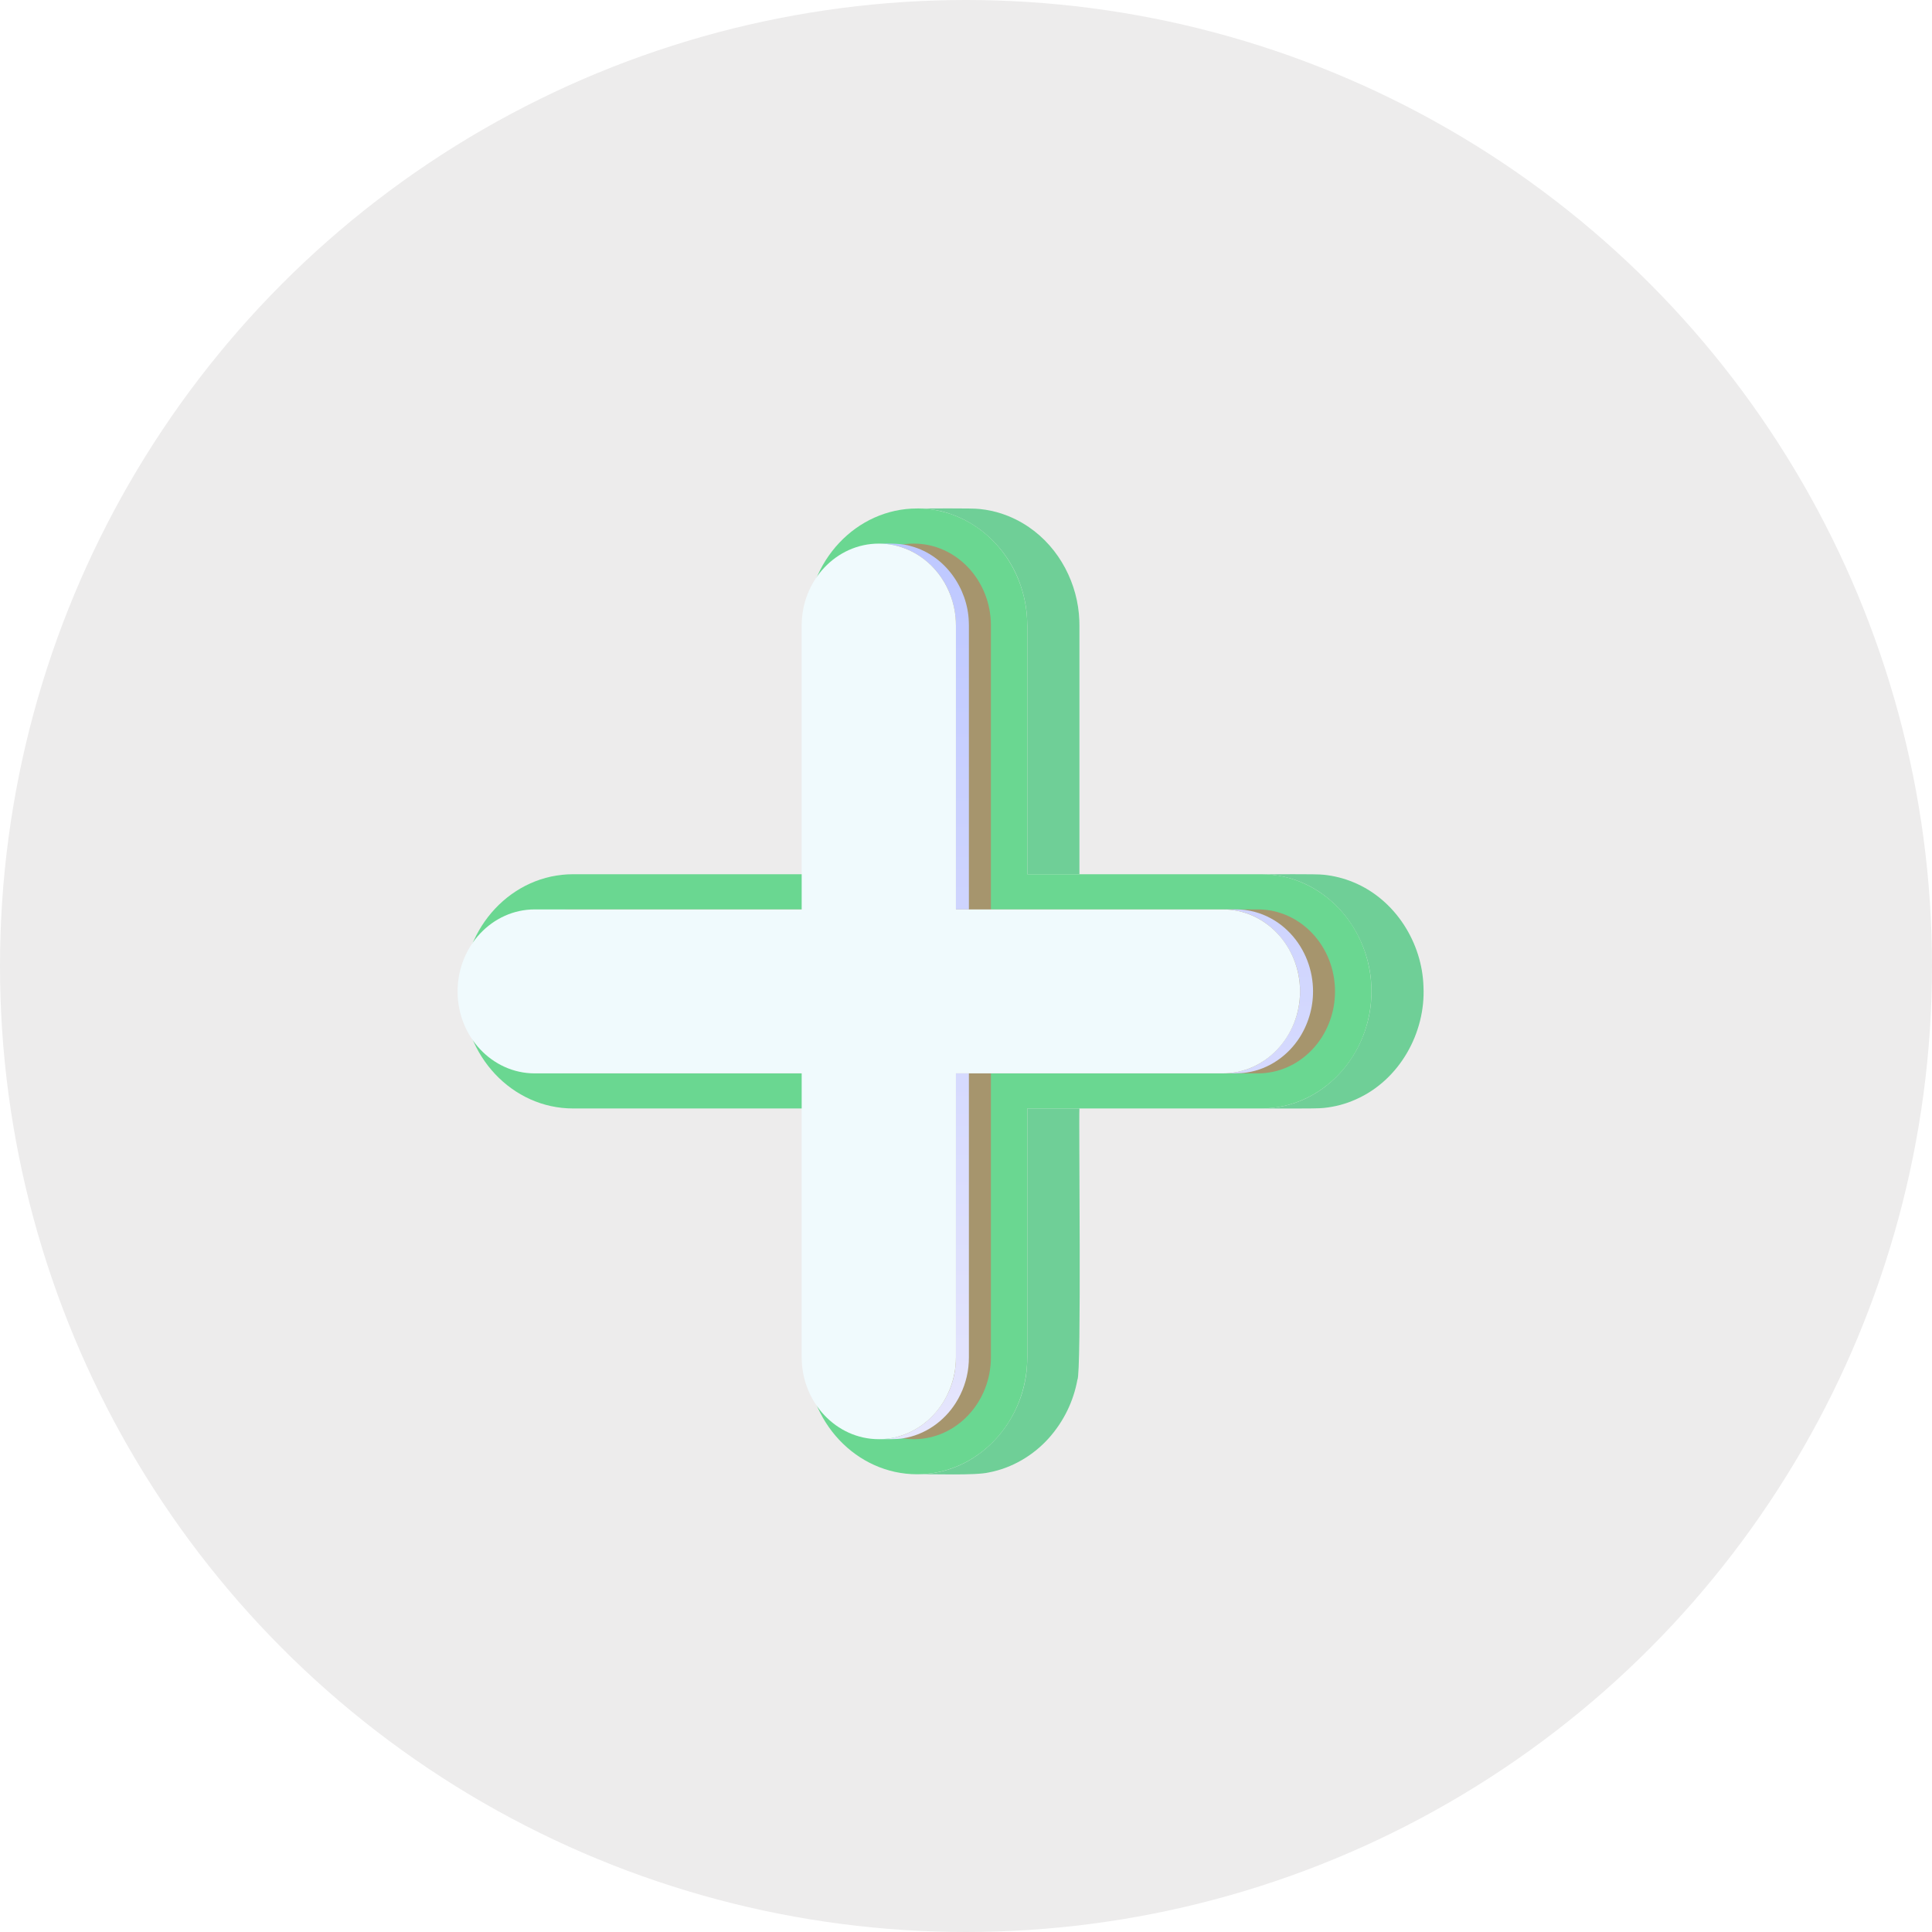 <svg width="38" height="38" viewBox="0 0 38 38" fill="none" xmlns="http://www.w3.org/2000/svg">
<circle cx="19" cy="19" r="19" fill="#EDECEC"/>
<path d="M20.199 26.877C20.127 27.988 19.227 28.999 18.039 28.998C18.329 28.989 19.179 29.025 19.45 28.961C19.909 28.874 20.326 28.625 20.631 28.284C20.921 27.958 21.114 27.563 21.191 27.139C21.274 27.039 21.215 22.03 21.231 21.802H20.206V26.694C20.205 26.755 20.203 26.816 20.199 26.877Z" fill="#6FCF97"/>
<path d="M21.229 12.203C21.203 11.489 20.843 10.782 20.237 10.368C20.075 10.257 19.898 10.168 19.711 10.106L19.71 10.105C19.569 10.059 19.424 10.027 19.276 10.012C19.143 9.991 18.193 10.004 18.039 10.001C18.988 9.995 19.8 10.673 20.08 11.532C20.146 11.727 20.186 11.93 20.2 12.136C20.203 12.192 20.205 12.248 20.206 12.304V17.195H21.231V12.304C21.231 12.27 21.23 12.237 21.229 12.203Z" fill="#6FCF97"/>
<path d="M27.998 19.408C27.974 18.547 27.447 17.692 26.618 17.352C26.435 17.276 26.241 17.227 26.044 17.206C25.903 17.186 24.967 17.199 24.807 17.196C26.071 17.197 26.985 18.32 26.974 19.499C26.985 20.678 26.07 21.801 24.807 21.802C24.965 21.8 25.901 21.811 26.036 21.792C26.256 21.77 26.471 21.713 26.672 21.622C27.531 21.241 28.041 20.31 27.998 19.408Z" fill="#6FCF97"/>
<path d="M18.039 10.001C19.233 10.001 20.205 11.034 20.205 12.304V17.195H24.806C26.002 17.195 26.974 18.229 26.974 19.499C26.974 20.769 26.002 21.802 24.806 21.802H20.205V26.694C20.205 27.964 19.233 28.997 18.039 28.997C16.844 28.997 15.872 27.964 15.872 26.694V21.802H11.271C10.076 21.802 9.104 20.769 9.104 19.499C9.104 18.229 10.076 17.195 11.271 17.195H15.872V12.304C15.872 11.034 16.844 10.001 18.039 10.001Z" fill="#6AD791"/>
<g style="mix-blend-mode:multiply" opacity="0.4" filter="url(#filter0_f)">
<path d="M17.974 10.692C18.81 10.692 19.49 11.415 19.49 12.304V17.887H24.741C25.578 17.887 26.258 18.61 26.258 19.5C26.258 20.389 25.578 21.112 24.741 21.112H19.49V26.694C19.49 27.583 18.81 28.307 17.974 28.307C17.137 28.307 16.457 27.583 16.457 26.694V21.112H11.205C10.369 21.112 9.688 20.389 9.688 19.5C9.688 18.611 10.369 17.887 11.205 17.887H16.457V12.304C16.457 11.415 17.137 10.692 17.974 10.692Z" fill="#FF3236"/>
</g>
<path d="M18.795 26.846C18.736 27.612 18.104 28.309 17.285 28.306C17.422 28.305 17.627 28.314 17.76 28.29C18.191 28.225 18.571 27.954 18.797 27.596C18.934 27.38 19.019 27.138 19.047 26.886C19.053 26.822 19.058 26.758 19.057 26.694V21.111H18.802V26.694C18.802 26.745 18.799 26.796 18.795 26.846Z" fill="url(#paint0_linear)"/>
<path d="M19.055 12.227C19.034 11.574 18.59 10.927 17.928 10.745C17.732 10.683 17.489 10.691 17.285 10.692C17.387 10.692 17.488 10.703 17.588 10.724C18.121 10.837 18.547 11.26 18.712 11.758C18.763 11.91 18.793 12.068 18.8 12.227C18.801 12.253 18.802 12.278 18.802 12.304V17.887H19.057V12.304C19.057 12.278 19.057 12.253 19.055 12.227Z" fill="url(#paint1_linear)"/>
<path d="M25.824 19.423C25.806 19.008 25.631 18.598 25.326 18.305C25.167 18.15 24.974 18.032 24.761 17.96L24.76 17.96C24.641 17.92 24.517 17.896 24.391 17.889C24.333 17.885 24.114 17.887 24.053 17.887C24.935 17.886 25.579 18.676 25.57 19.499C25.579 20.322 24.934 21.112 24.053 21.111C24.189 21.11 24.395 21.118 24.527 21.094C24.959 21.03 25.339 20.759 25.565 20.401L25.566 20.4C25.75 20.107 25.84 19.766 25.824 19.423Z" fill="url(#paint2_linear)"/>
<path d="M17.285 10.692C18.121 10.692 18.802 11.415 18.802 12.304V17.887H24.053C24.889 17.887 25.57 18.61 25.57 19.5C25.57 20.389 24.889 21.112 24.053 21.112H18.802V26.694C18.802 27.583 18.121 28.307 17.285 28.307C16.449 28.307 15.768 27.583 15.768 26.694V21.112H10.517C9.681 21.112 9 20.389 9 19.5C9 18.611 9.681 17.887 10.517 17.887H15.768V12.304C15.768 11.415 16.449 10.692 17.285 10.692Z" fill="#F0FAFD"/>
<defs>
<filter id="filter0_f" x="6.688" y="7.692" width="22.57" height="23.614" filterUnits="userSpaceOnUse" color-interpolation-filters="sRGB">
<feFlood flood-opacity="0" result="BackgroundImageFix"/>
<feBlend mode="normal" in="SourceGraphic" in2="BackgroundImageFix" result="shape"/>
<feGaussianBlur stdDeviation="1.5" result="effect1_foregroundBlur"/>
</filter>
<linearGradient id="paint0_linear" x1="21.555" y1="10.691" x2="21.555" y2="28.307" gradientUnits="userSpaceOnUse">
<stop stop-color="#BEC8FF"/>
<stop offset="1" stop-color="#E6E6FD"/>
</linearGradient>
<linearGradient id="paint1_linear" x1="21.555" y1="10.691" x2="21.555" y2="28.307" gradientUnits="userSpaceOnUse">
<stop stop-color="#BEC8FF"/>
<stop offset="1" stop-color="#E6E6FD"/>
</linearGradient>
<linearGradient id="paint2_linear" x1="21.555" y1="10.691" x2="21.555" y2="28.307" gradientUnits="userSpaceOnUse">
<stop stop-color="#BEC8FF"/>
<stop offset="1" stop-color="#E6E6FD"/>
</linearGradient>
</defs>
</svg>
